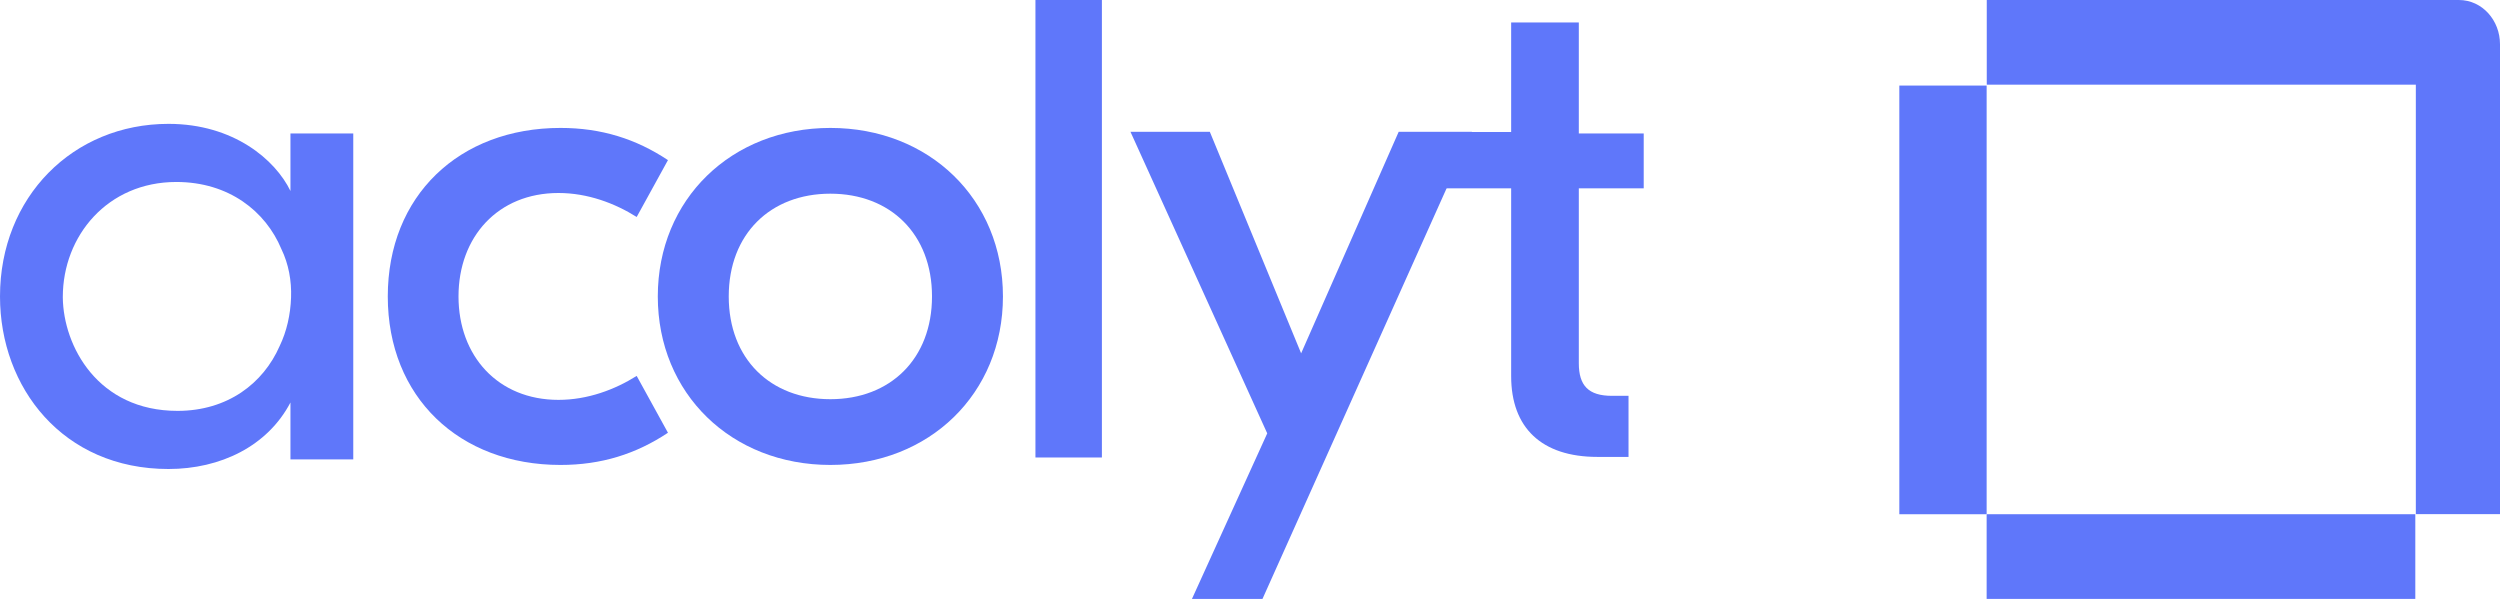 <?xml version="1.0" encoding="UTF-8"?> <svg xmlns:xlink="http://www.w3.org/1999/xlink" xmlns="http://www.w3.org/2000/svg" width="186" height="45" viewBox="0 0 186 45" fill="none" class=""><path d="M147.806 6.366H141.31V38.259H147.806V6.366Z" fill="#5F77FA"></path><path d="M179.699 38.258H147.806V44.559H179.699V38.258Z" fill="#5F77FA"></path><path d="M186 38.252H179.738V6.301H147.815V0H182.937C184.694 0 186 1.531 186 3.289V38.252Z" fill="#5F77FA"></path><path d="M81.981 0H77.037V34.037H81.981V0Z" fill="#5F77FA"></path><path d="M104.063 9.804L96.804 26.288L90.01 9.804H84.106L94.282 32.243L88.681 44.56H93.928L109.513 9.804H104.063Z" fill="#5F77FA"></path><path d="M122.292 14.01V9.932H117.464V1.669H112.43V9.819H106.885V14.01H112.43V27.985C112.43 31.823 114.69 33.994 118.851 33.994H121.162V29.45H119.93C118.183 29.45 117.464 28.692 117.464 27.026V14.01H122.292Z" fill="#5F77FA"></path><path d="M41.702 34.592C44.738 34.592 47.318 33.777 49.696 32.197L47.369 27.967C45.75 28.986 43.726 29.75 41.55 29.75C37.047 29.75 34.113 26.489 34.113 22.055C34.113 17.621 37.047 14.359 41.55 14.359C43.726 14.359 45.75 15.124 47.369 16.143L49.696 11.913C47.318 10.333 44.738 9.518 41.702 9.518C34.163 9.518 28.851 14.563 28.851 22.055C28.851 29.547 34.163 34.592 41.702 34.592Z" fill="#5F77FA"></path><path d="M61.779 9.518C54.421 9.518 48.94 14.818 48.94 22.055C48.94 29.292 54.421 34.592 61.779 34.592C69.138 34.592 74.619 29.292 74.619 22.055C74.619 14.818 69.138 9.518 61.779 9.518ZM61.779 14.41C66.245 14.41 69.341 17.417 69.341 22.055C69.341 26.693 66.245 29.7 61.779 29.7C57.313 29.7 54.218 26.693 54.218 22.055C54.218 17.417 57.313 14.41 61.779 14.41Z" fill="#5F77FA"></path><path d="M26.283 9.928H21.61V14.208C20.487 11.89 17.387 9.215 12.535 9.215C5.436 9.215 0 14.654 0 22.054C0 28.831 4.673 34.894 12.535 34.894C16.399 34.894 19.903 33.2 21.61 29.945V34.18H26.283V9.928ZM4.673 22.099C4.673 17.552 7.997 13.539 13.119 13.539C17.028 13.539 19.768 15.724 20.936 18.532C21.476 19.647 21.7 20.895 21.655 22.143C21.61 23.392 21.341 24.64 20.802 25.754C19.589 28.518 16.938 30.569 13.209 30.569C7.278 30.569 4.717 25.754 4.673 22.143V22.099Z" fill="#5F77FA"></path></svg> 